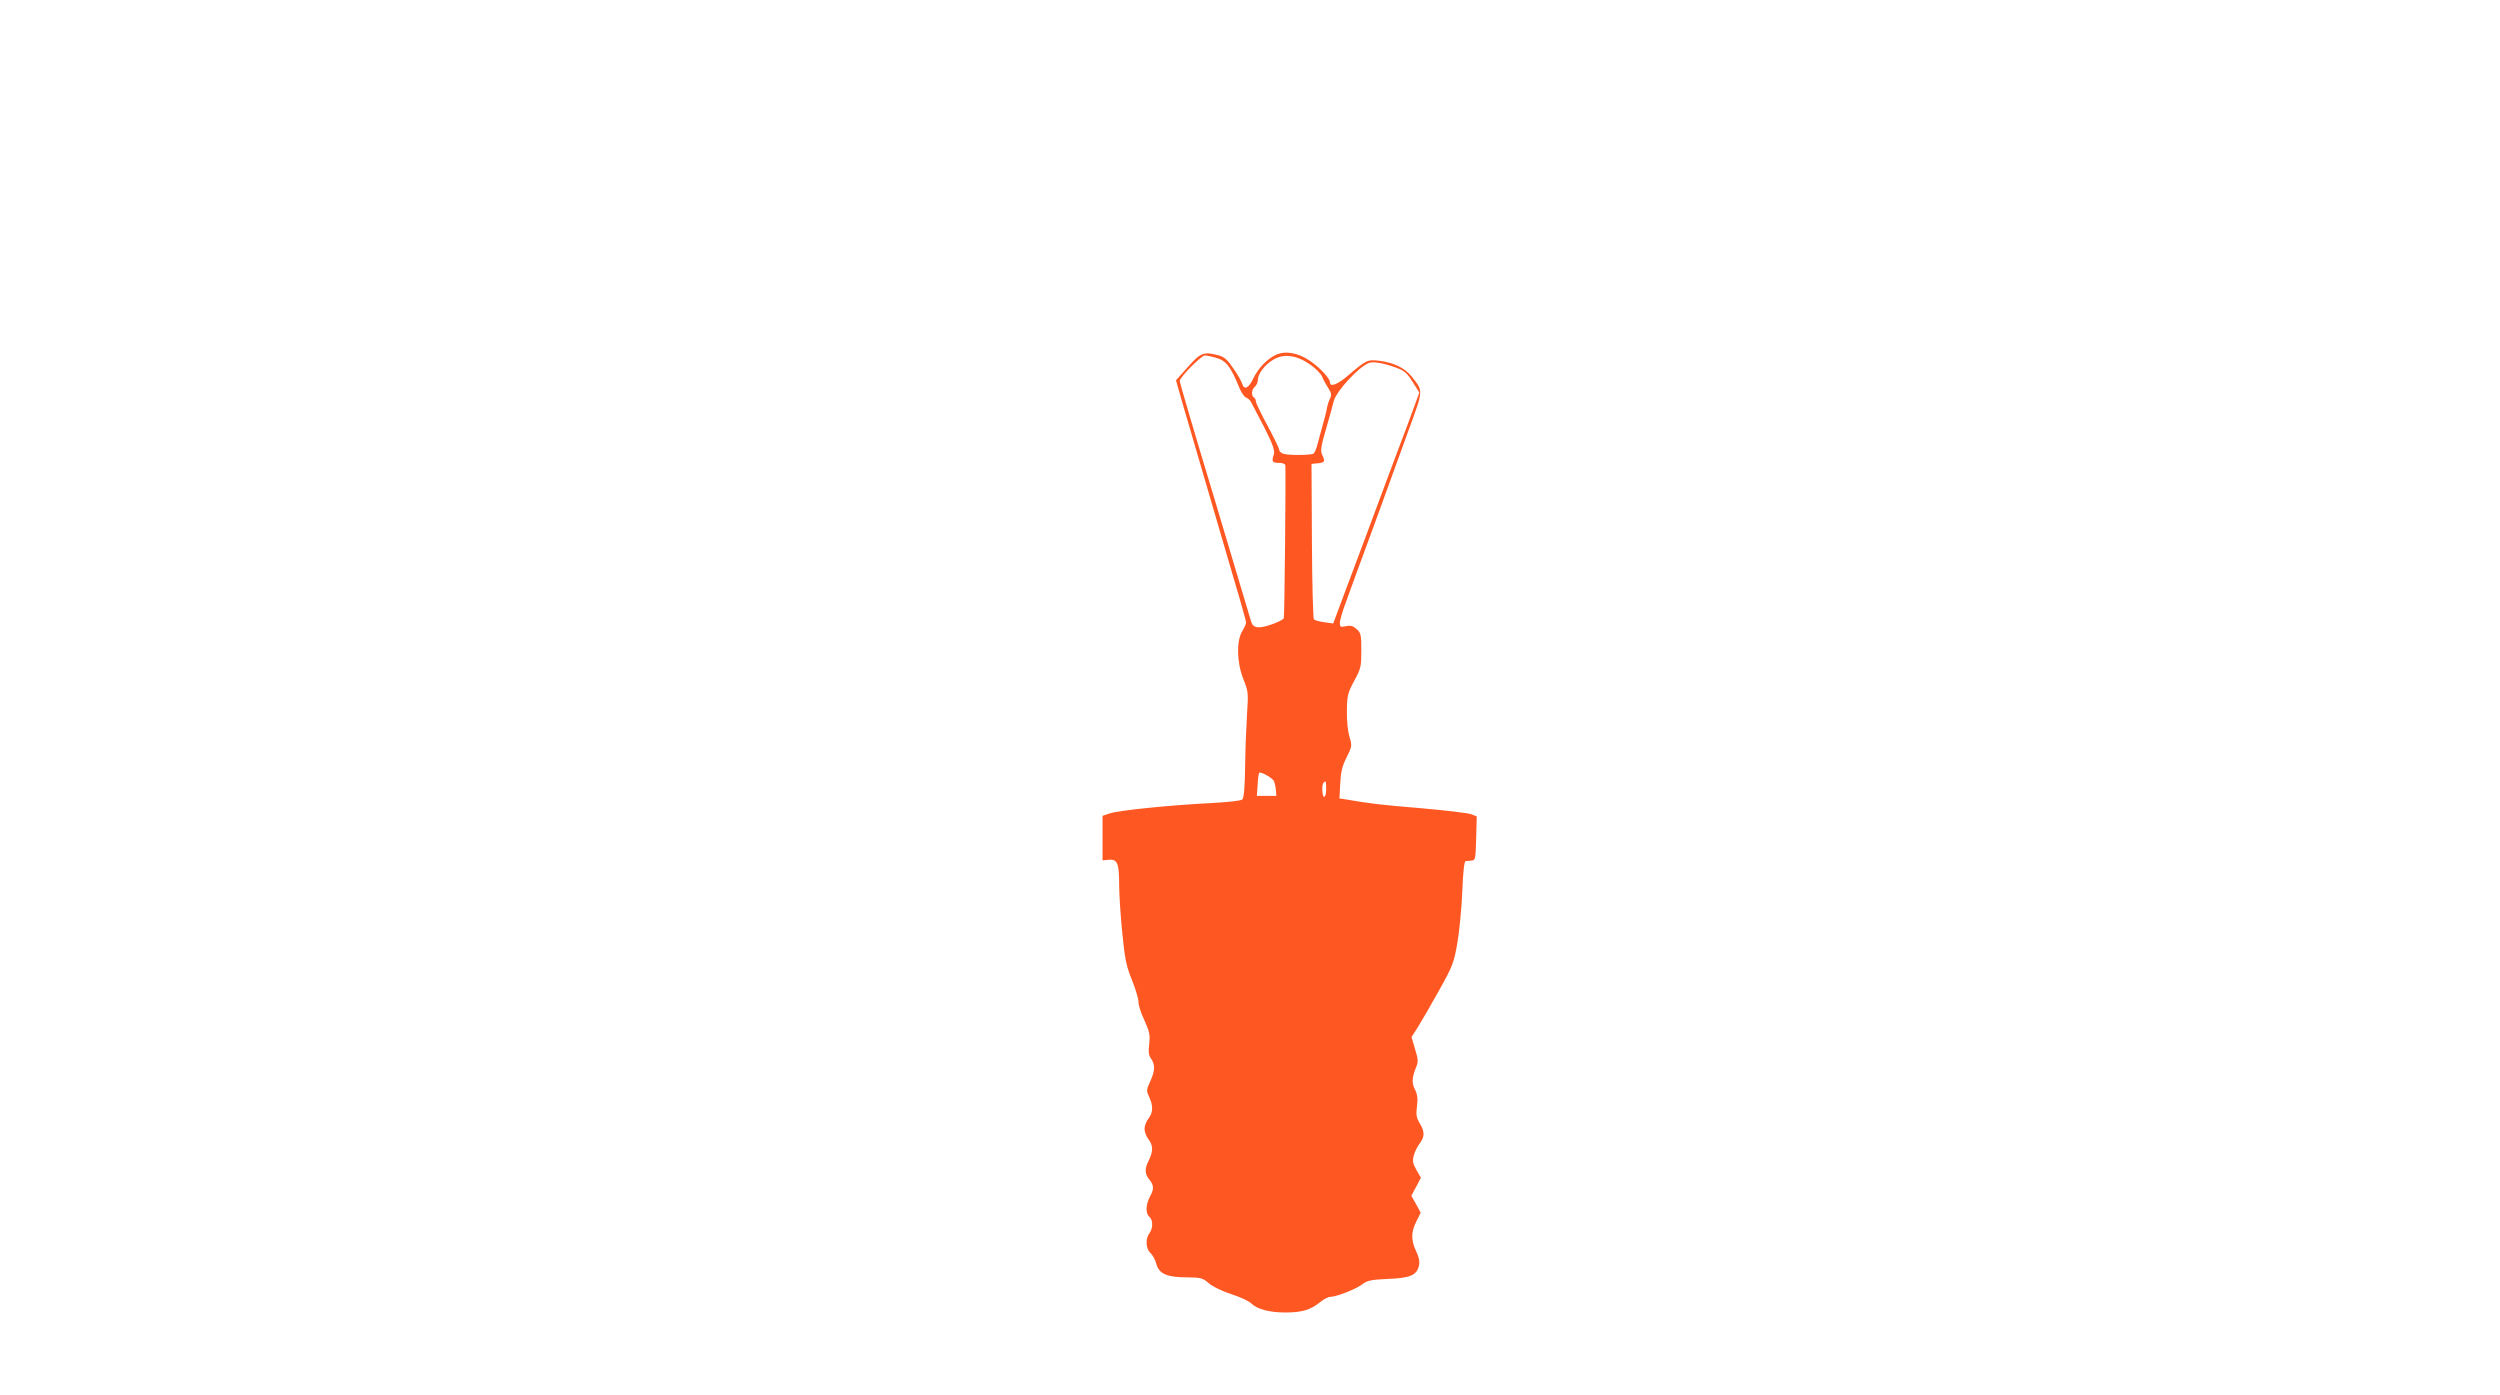 <?xml version="1.0" standalone="no"?>
<!DOCTYPE svg PUBLIC "-//W3C//DTD SVG 20010904//EN"
 "http://www.w3.org/TR/2001/REC-SVG-20010904/DTD/svg10.dtd">
<svg version="1.0" xmlns="http://www.w3.org/2000/svg"
 width="1280pt" height="714pt" viewBox="0 0 1280 714"
 preserveAspectRatio="xMidYMid meet">
<g transform="translate(0,714) scale(0.1,-0.1)"
fill="#ff5722" stroke="none">
<path d="M6530 5322 c-45 -22 -88 -68 -114 -121 -22 -48 -46 -60 -56 -26 -3
11 -22 46 -44 77 -30 45 -47 60 -75 68 -77 21 -93 16 -159 -59 l-61 -68 28
-99 c46 -158 205 -701 270 -924 34 -113 61 -211 61 -217 0 -7 -9 -27 -20 -45
-30 -50 -28 -160 6 -245 25 -62 26 -71 19 -176 -4 -62 -9 -183 -10 -270 -1
-102 -6 -162 -14 -170 -7 -7 -72 -14 -164 -19 -202 -10 -472 -37 -516 -53
l-36 -12 0 -114 0 -114 32 3 c44 4 53 -18 53 -126 0 -48 7 -160 16 -247 13
-136 21 -172 50 -244 19 -47 33 -96 33 -110 -1 -15 12 -57 30 -94 27 -60 30
-76 25 -122 -5 -40 -3 -59 10 -76 21 -31 20 -61 -5 -116 -20 -44 -20 -48 -5
-80 21 -45 20 -80 -4 -110 -11 -14 -20 -38 -20 -53 0 -15 9 -39 20 -53 25 -32
25 -62 0 -112 -20 -40 -19 -66 5 -95 23 -28 24 -48 4 -84 -23 -43 -25 -89 -4
-106 19 -16 19 -59 0 -84 -21 -28 -19 -79 5 -101 11 -10 25 -35 30 -55 14 -52
54 -70 157 -70 72 -1 81 -3 113 -31 20 -17 68 -40 114 -55 44 -14 90 -35 103
-48 29 -29 93 -46 175 -46 81 0 127 13 173 50 21 17 45 30 55 30 31 0 132 39
164 64 27 20 45 24 132 28 114 4 148 19 159 68 5 21 0 43 -14 73 -27 55 -27
99 1 154 l22 44 -24 44 -24 43 25 46 24 46 -23 40 c-19 34 -21 46 -13 75 5 19
19 47 30 61 26 34 26 60 0 103 -17 28 -20 44 -14 87 5 39 2 61 -10 85 -18 33
-16 63 6 116 11 27 10 40 -6 92 l-18 61 33 52 c18 29 67 113 108 187 70 125
76 141 94 245 10 61 22 180 25 264 4 100 10 152 17 153 6 1 20 2 31 3 19 1 20
9 23 114 l3 112 -28 11 c-15 6 -131 20 -258 31 -206 17 -264 24 -384 45 l-33
5 4 77 c3 59 10 89 33 134 28 56 28 60 14 105 -8 27 -14 84 -13 132 1 78 4 91
37 153 35 64 37 74 37 156 0 79 -2 90 -23 109 -18 17 -31 21 -55 16 -29 -6
-32 -4 -32 17 0 13 15 65 34 114 18 50 81 223 141 385 59 162 138 381 177 487
77 211 76 198 16 275 -35 44 -92 72 -167 81 -60 7 -66 4 -163 -79 -49 -42 -88
-57 -88 -33 0 21 -51 76 -102 111 -63 43 -129 54 -178 30z m-307 -13 c55 -15
77 -43 123 -156 10 -24 25 -45 33 -48 9 -3 21 -13 26 -23 111 -209 126 -245
116 -272 -11 -34 -7 -40 31 -40 15 0 28 -6 29 -12 3 -40 -4 -773 -8 -783 -2
-7 -32 -22 -65 -33 -65 -22 -92 -18 -102 15 -3 10 -86 288 -185 619 -100 330
-181 606 -181 613 0 19 111 131 129 131 9 0 33 -5 54 -11z m483 -34 c29 -20
57 -48 63 -63 6 -15 20 -41 32 -59 16 -26 18 -36 9 -53 -7 -12 -13 -34 -16
-48 -2 -15 -11 -52 -20 -82 -8 -30 -21 -75 -27 -100 -6 -25 -16 -48 -21 -52
-13 -9 -122 -10 -153 -2 -13 4 -23 12 -23 20 0 7 -27 63 -60 124 -33 61 -60
117 -60 125 0 8 -4 17 -10 20 -15 9 -12 41 5 55 8 7 15 22 15 34 0 31 34 77
77 103 54 34 119 26 189 -22z m441 -17 c44 -16 57 -28 86 -74 l34 -54 -56
-153 c-32 -83 -131 -349 -221 -591 l-164 -438 -45 6 c-25 3 -49 10 -54 15 -4
4 -9 185 -10 402 l-2 394 33 3 c35 4 38 9 21 45 -9 19 -5 45 21 133 17 60 35
123 39 141 14 52 130 177 181 195 22 8 78 -2 137 -24z m-627 -2113 c4 -5 10
-26 12 -45 l3 -35 -50 0 -50 0 4 55 c1 30 5 58 8 63 4 8 58 -20 73 -38z m270
-45 c0 -22 -4 -40 -10 -40 -11 0 -14 63 -3 73 11 12 13 8 13 -33z"/>
</g>
</svg>
